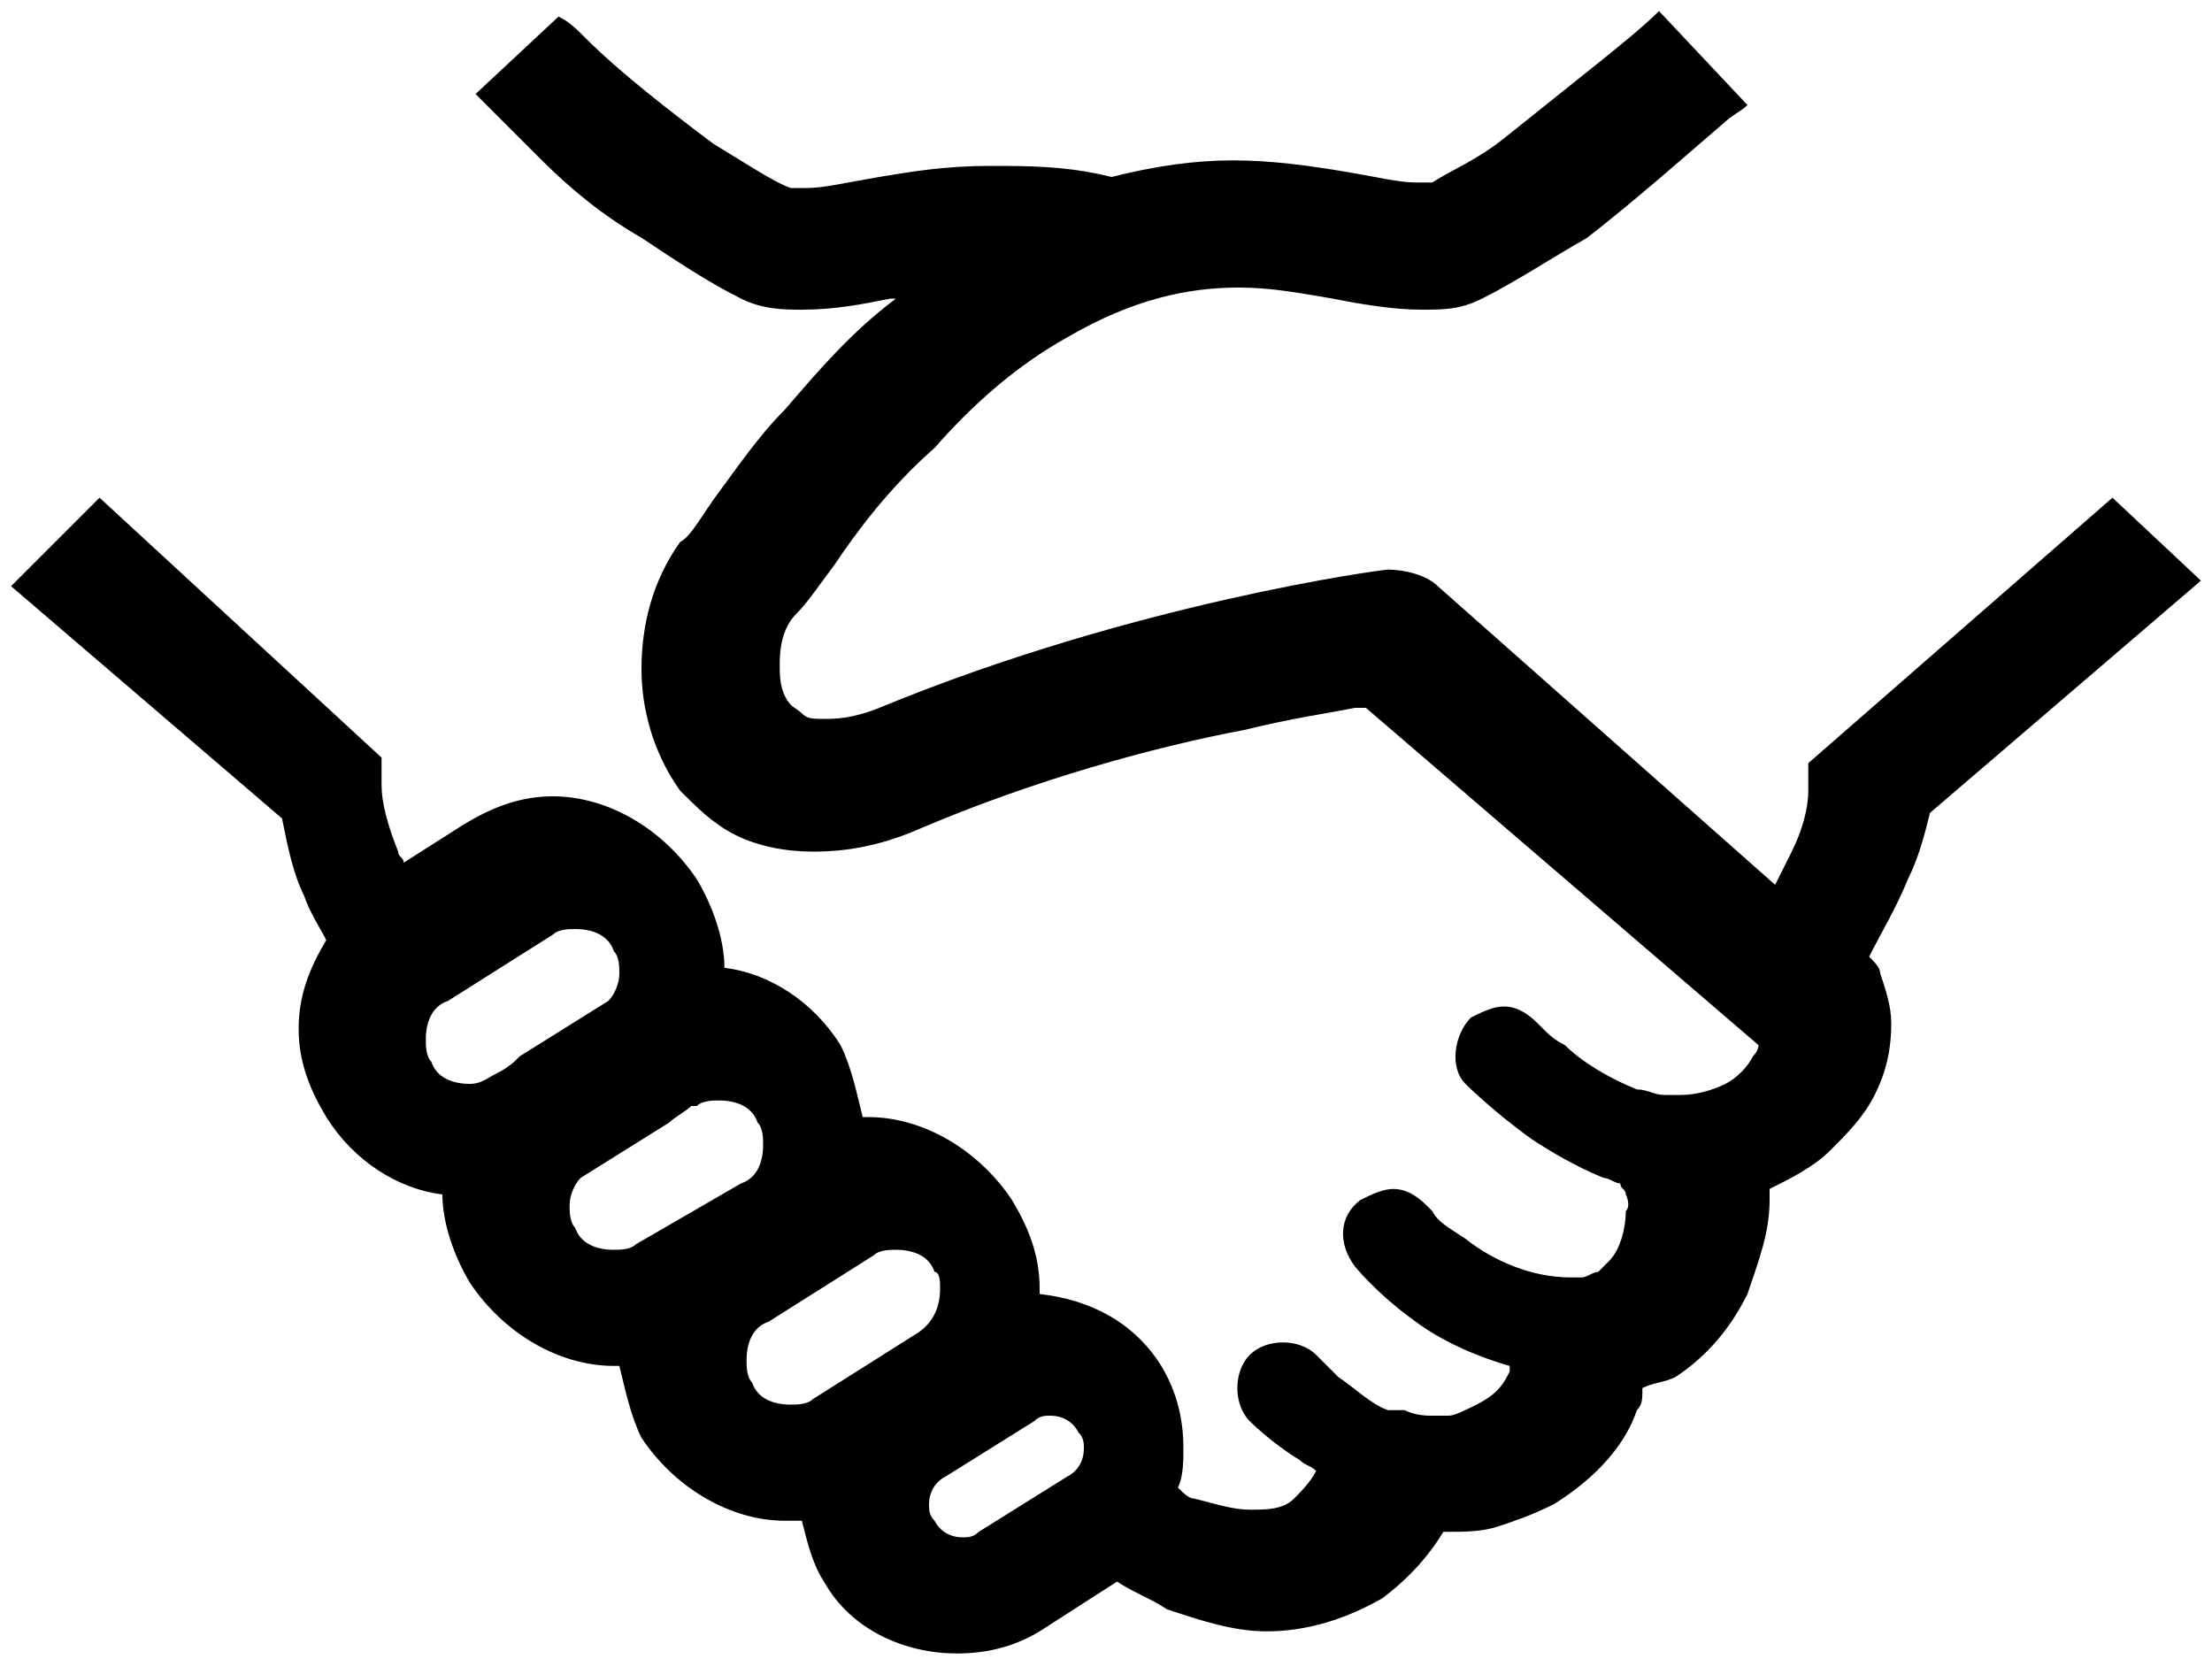 <?xml version="1.0" encoding="utf-8"?>
<!-- Generator: Adobe Illustrator 23.0.3, SVG Export Plug-In . SVG Version: 6.00 Build 0)  -->
<svg version="1.1" id="レイヤー_1" xmlns="http://www.w3.org/2000/svg" xmlns:xlink="http://www.w3.org/1999/xlink" x="0px"
	 y="0px" viewBox="0 0 40 30" style="enable-background:new 0 0 40 30;" xml:space="preserve">
<g>
	<g>
		<path d="M38.2,9l-5.5,4.8l0,0.5c0,0.3-0.1,0.7-0.3,1.1c-0.1,0.2-0.2,0.4-0.3,0.6L26,10.6c-0.2-0.2-0.6-0.3-0.9-0.3
			c-0.1,0-4.6,0.6-9.2,2.5c-0.5,0.2-0.8,0.2-1,0.2c-0.2,0-0.3,0-0.4-0.1c-0.1-0.1-0.2-0.1-0.3-0.3c-0.1-0.2-0.1-0.4-0.1-0.6
			c0-0.4,0.1-0.7,0.3-0.9c0.2-0.2,0.4-0.5,0.7-0.9c0.4-0.6,1-1.4,1.8-2.1c0.7-0.8,1.5-1.5,2.4-2c1.2-0.7,2.2-0.9,3.1-0.9
			c0.6,0,1.1,0.1,1.7,0.2c0.5,0.1,1.1,0.2,1.6,0.2c0.4,0,0.7,0,1.1-0.2h0c0.6-0.3,1.2-0.7,1.9-1.1c0.9-0.7,1.8-1.5,2.5-2.1
			c0.1-0.1,0.3-0.2,0.4-0.3L30,0.2c-0.3,0.3-0.8,0.7-1.3,1.1c-0.5,0.4-1,0.8-1.5,1.2c-0.5,0.4-1,0.6-1.3,0.8c0,0-0.1,0-0.3,0
			c-0.3,0-0.7-0.1-1.3-0.2c-0.6-0.1-1.3-0.2-2-0.2c-0.7,0-1.4,0.1-2.2,0.3C19.3,3,18.6,3,17.9,3c-0.8,0-1.4,0.1-2,0.2
			c-0.6,0.1-1,0.2-1.3,0.2c-0.2,0-0.3,0-0.3,0c-0.3-0.1-0.9-0.5-1.4-0.8c-0.8-0.6-1.7-1.3-2.3-1.9c-0.2-0.2-0.3-0.3-0.5-0.4L8.6,1.7
			C8.9,2,9.3,2.4,9.8,2.9c0.5,0.5,1.1,1,1.8,1.4c0.6,0.4,1.2,0.8,1.8,1.1c0.4,0.2,0.8,0.2,1.1,0.2c0.6,0,1.1-0.1,1.6-0.2
			c0,0,0.1,0,0.1,0c-0.8,0.6-1.4,1.3-2,2c-0.5,0.5-0.9,1.1-1.2,1.5c-0.3,0.4-0.5,0.8-0.7,0.9c-0.5,0.7-0.7,1.5-0.7,2.3
			c0,0.7,0.2,1.5,0.7,2.2c0.3,0.3,0.6,0.6,1,0.8c0.4,0.2,0.9,0.3,1.4,0.3c0.6,0,1.2-0.1,1.9-0.4c2.1-0.9,4.3-1.5,5.9-1.8
			c0.8-0.2,1.5-0.3,2-0.4c0.1,0,0.2,0,0.2,0l7.1,6.1v0h0c0,0,0,0.1-0.1,0.2c-0.1,0.2-0.3,0.4-0.5,0.5c-0.2,0.1-0.5,0.2-0.8,0.2
			c-0.1,0-0.2,0-0.3,0c-0.2,0-0.3-0.1-0.5-0.1c-0.5-0.2-1-0.5-1.3-0.8c-0.2-0.1-0.3-0.2-0.4-0.3l-0.1-0.1l0,0v0
			c-0.2-0.2-0.4-0.3-0.6-0.3c-0.2,0-0.4,0.1-0.6,0.2c-0.3,0.3-0.4,0.9-0.1,1.2c0,0,0.5,0.5,1.2,1c0.3,0.2,0.8,0.5,1.3,0.7
			c0.1,0,0.2,0.1,0.3,0.1c0,0.1,0.1,0.1,0.1,0.2h0l0,0c0,0,0.1,0.2,0,0.3c0,0.3-0.1,0.7-0.3,0.9c-0.1,0.1-0.2,0.2-0.2,0.2
			c-0.1,0-0.2,0.1-0.3,0.1h-0.1c0,0-0.1,0-0.1,0c0,0,0,0,0,0c-0.7,0-1.4-0.3-1.9-0.7c-0.3-0.2-0.5-0.3-0.6-0.5
			c-0.1-0.1-0.1-0.1-0.1-0.1l0,0l0,0v0c-0.2-0.2-0.4-0.3-0.6-0.3c-0.2,0-0.4,0.1-0.6,0.2c-0.4,0.3-0.4,0.8-0.1,1.2
			c0,0,0.4,0.5,1.1,1c0.4,0.3,1,0.6,1.7,0.8c0,0,0,0,0,0.1c-0.1,0.2-0.2,0.4-0.6,0.6c-0.2,0.1-0.4,0.2-0.5,0.2c-0.1,0-0.2,0-0.3,0
			c-0.1,0-0.3,0-0.5-0.1c-0.1,0-0.1,0-0.2,0c0,0,0,0-0.1,0c-0.3-0.1-0.6-0.4-0.9-0.6c-0.1-0.1-0.2-0.2-0.3-0.3l-0.1-0.1l0,0h0
			c-0.3-0.3-0.9-0.3-1.2,0c-0.3,0.3-0.3,0.9,0,1.2c0,0,0.4,0.4,0.9,0.7c0.1,0.1,0.2,0.1,0.3,0.2c-0.1,0.2-0.3,0.4-0.4,0.5
			c-0.2,0.2-0.5,0.2-0.8,0.2c-0.3,0-0.6-0.1-1-0.2c-0.1,0-0.2-0.1-0.3-0.2c0.1-0.2,0.1-0.5,0.1-0.7c0-0.5-0.1-1-0.4-1.5
			c-0.5-0.8-1.3-1.2-2.2-1.3c0,0,0-0.1,0-0.1c0-0.6-0.2-1.1-0.5-1.6c-0.6-0.9-1.6-1.5-2.6-1.5h0c0,0-0.1,0-0.1,0
			c-0.1-0.4-0.2-0.9-0.4-1.3c-0.5-0.8-1.3-1.3-2.1-1.4c0-0.5-0.2-1.1-0.5-1.6c-0.6-0.9-1.6-1.5-2.6-1.5c-0.6,0-1.1,0.2-1.6,0.5
			l-1.1,0.7c0-0.1-0.1-0.1-0.1-0.2c-0.2-0.5-0.3-0.9-0.3-1.2l0-0.5L1.8,9l-1.6,1.6l4.9,4.2c0.1,0.5,0.2,1,0.4,1.4
			c0.1,0.3,0.3,0.6,0.4,0.8c-0.3,0.5-0.5,1-0.5,1.6s0.2,1.1,0.5,1.6c0.5,0.8,1.3,1.3,2.1,1.4c0,0.5,0.2,1.1,0.5,1.6
			c0.6,0.9,1.6,1.5,2.6,1.5c0,0,0.1,0,0.1,0c0.1,0.4,0.2,0.9,0.4,1.3c0.6,0.9,1.6,1.5,2.6,1.5c0.1,0,0.2,0,0.3,0
			c0.1,0.4,0.2,0.8,0.4,1.1c0.5,0.9,1.5,1.3,2.4,1.3c0.5,0,1-0.1,1.5-0.4l1.4-0.9c0.3,0.2,0.6,0.3,0.9,0.5c0.6,0.2,1.2,0.4,1.8,0.4
			c0.7,0,1.4-0.2,2.1-0.6c0.4-0.3,0.8-0.7,1.1-1.2c0,0,0.1,0,0.1,0c0.3,0,0.6,0,0.9-0.1c0.3-0.1,0.6-0.2,1-0.4
			c0.8-0.5,1.3-1.1,1.5-1.7c0.1-0.1,0.1-0.2,0.1-0.4c0.2-0.1,0.4-0.1,0.6-0.2c0.6-0.4,1-0.9,1.3-1.5c0.2-0.6,0.4-1.1,0.4-1.7
			c0-0.1,0-0.1,0-0.2c0.4-0.2,0.8-0.4,1.1-0.7c0.3-0.3,0.6-0.6,0.8-1c0.2-0.4,0.3-0.8,0.3-1.3c0-0.3-0.1-0.6-0.2-0.9
			c0-0.1-0.1-0.2-0.2-0.3c0.2-0.4,0.5-0.9,0.7-1.4c0.2-0.4,0.3-0.8,0.4-1.2l4.9-4.2L38.2,9z M9,19.4L9,19.4
			c-0.2,0.1-0.3,0.2-0.5,0.2c-0.3,0-0.6-0.1-0.7-0.4c-0.1-0.1-0.1-0.3-0.1-0.4c0-0.3,0.1-0.6,0.4-0.7l1.9-1.2
			c0.1-0.1,0.3-0.1,0.4-0.1c0.3,0,0.6,0.1,0.7,0.4l1-0.6l-1,0.6c0.1,0.1,0.1,0.3,0.1,0.4c0,0.2-0.1,0.4-0.2,0.5l-1.6,1
			C9.3,19.2,9.2,19.3,9,19.4z M11.5,22.5c-0.1,0.1-0.3,0.1-0.4,0.1c-0.3,0-0.6-0.1-0.7-0.4c-0.1-0.1-0.1-0.3-0.1-0.4
			c0-0.2,0.1-0.4,0.2-0.5l1.6-1c0.1-0.1,0.3-0.2,0.4-0.3l0.1,0c0.1-0.1,0.3-0.1,0.4-0.1c0.3,0,0.6,0.1,0.7,0.4
			c0.1,0.1,0.1,0.3,0.1,0.4c0,0.3-0.1,0.6-0.4,0.7L11.5,22.5z M16.6,24.1l-1.9,1.2c-0.1,0.1-0.3,0.1-0.4,0.1c-0.3,0-0.6-0.1-0.7-0.4
			c-0.1-0.1-0.1-0.3-0.1-0.4c0-0.3,0.1-0.6,0.4-0.7l1.9-1.2c0.1-0.1,0.3-0.1,0.4-0.1c0.3,0,0.6,0.1,0.7,0.4C17,23,17,23.2,17,23.3
			C17,23.6,16.9,23.9,16.6,24.1z M19.3,26.7l-1.6,1c-0.1,0.1-0.2,0.1-0.3,0.1c-0.2,0-0.4-0.1-0.5-0.3c-0.1-0.1-0.1-0.2-0.1-0.3
			c0-0.2,0.1-0.4,0.3-0.5v0l1.6-1c0.1-0.1,0.2-0.1,0.3-0.1c0.2,0,0.4,0.1,0.5,0.3c0.1,0.1,0.1,0.2,0.1,0.3
			C19.6,26.4,19.5,26.6,19.3,26.7z"/>
	</g>
</g>
</svg>
